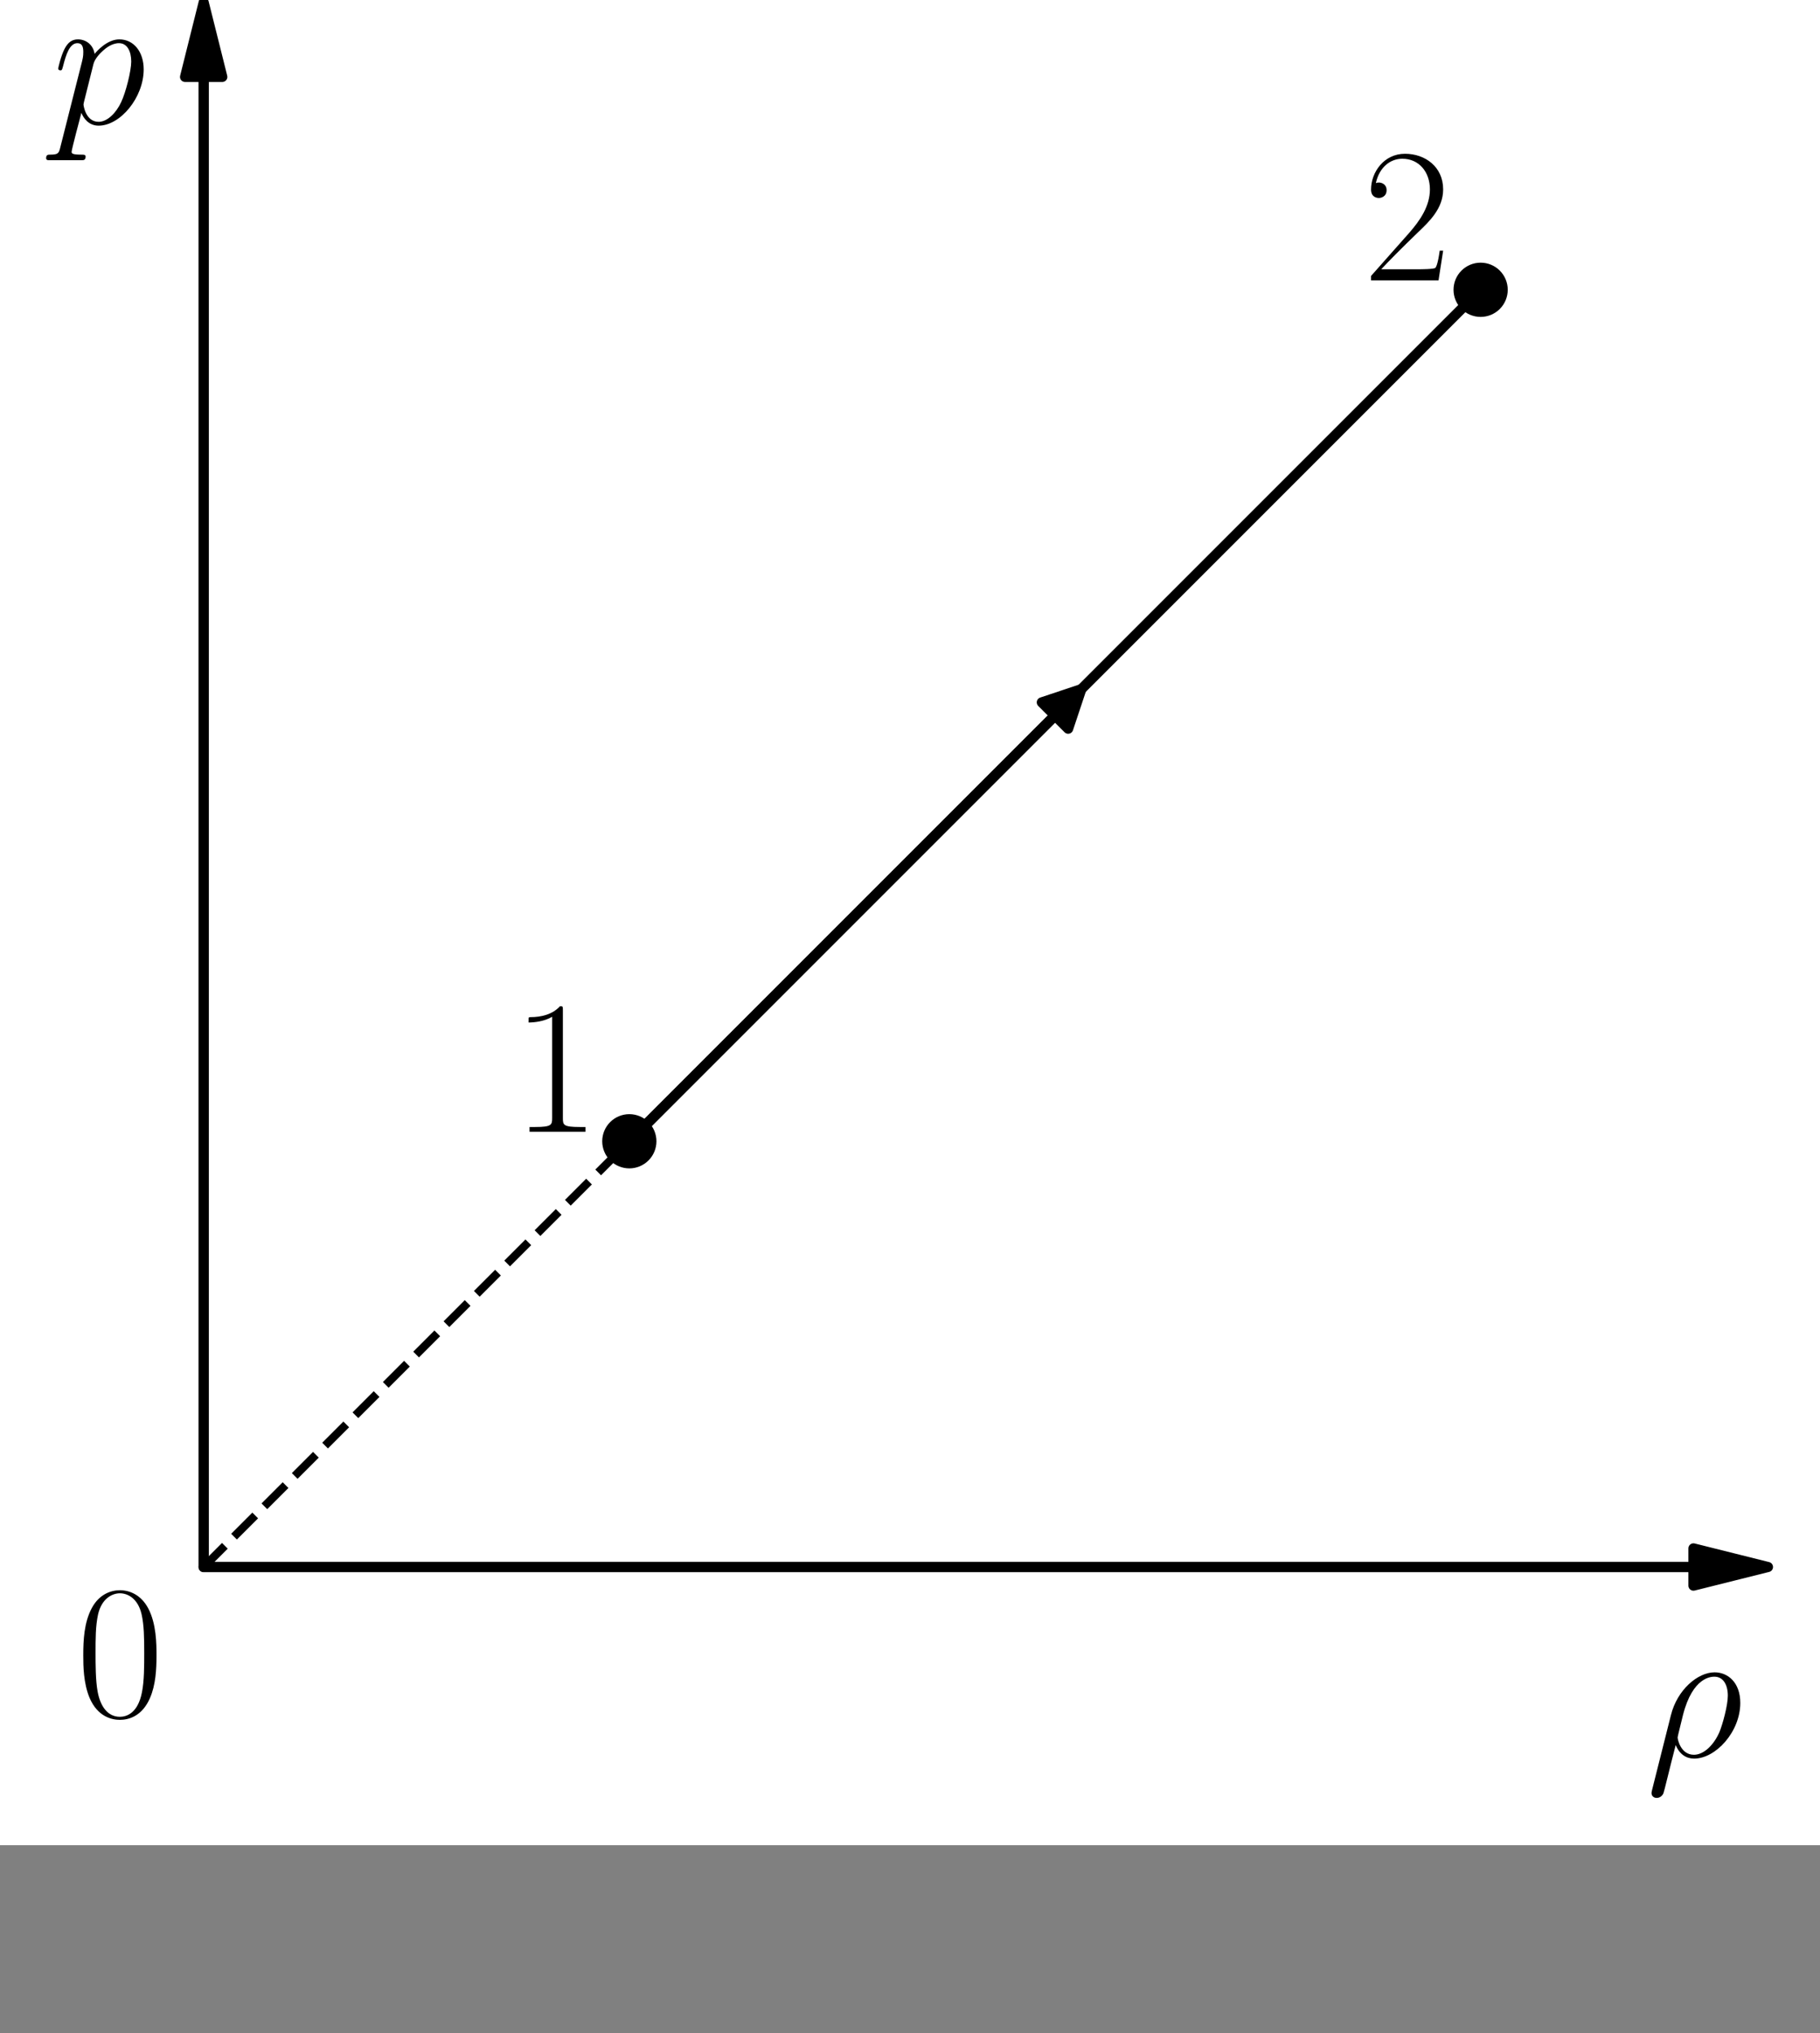 <?xml version="1.0" encoding="utf-8" standalone="no"?>
<!DOCTYPE svg PUBLIC "-//W3C//DTD SVG 1.1//EN"
  "http://www.w3.org/Graphics/SVG/1.1/DTD/svg11.dtd">
<svg xmlns:xlink="http://www.w3.org/1999/xlink" width="251.735pt" height="281.166pt" viewBox="0 26 251.735 281.166" xmlns="http://www.w3.org/2000/svg" version="1.1">
 <rect x="0" y="26" width="251.735" height="281.166" fill="#808080" stroke="none"/>
 <defs>
  <style type="text/css">*{stroke-linejoin: round; stroke-linecap: butt}</style>
 </defs>
 <g id="figure_1">
  <g id="patch_1">
   <path d="M 0 281.166 
L 251.735 281.166 
L 251.735 0 
L 0 0 
z
" style="fill: #ffffff"/>
  </g>
  <g id="axes_1">
   <g id="patch_2">
    <path d="M 28.172 26.334 
L 30.748 36.637 
L 28.187 36.637 
L 28.187 242.697 
L 28.157 242.697 
L 28.157 36.637 
L 25.596 36.637 
z
" style="stroke: #000000; stroke-width: 1.4; stroke-linejoin: miter"/>
   </g>
   <g id="patch_3">
    <path d="M 244.535 242.697 
L 234.232 245.273 
L 234.232 242.712 
L 28.172 242.712 
L 28.172 242.683 
L 234.232 242.683 
L 234.232 240.122 
z
" style="stroke: #000000; stroke-width: 1.4; stroke-linejoin: miter"/>
   </g>
   <g id="patch_4">
    <path d="M 149.563 121.306 
L 147.742 126.77 
L 145.931 124.959 
L 87.057 183.833 
L 87.036 183.813 
L 145.91 124.938 
L 144.099 123.127 
z
" clip-path="url(#p162decf84c)" style="stroke: #000000; stroke-width: 1.4; stroke-linejoin: miter"/>
   </g>
   <g id="line2d_1">
    <path d="M 87.046 183.823 
L 204.795 66.074 
" clip-path="url(#p162decf84c)" style="fill: none; stroke: #000000; stroke-width: 1.4; stroke-linecap: square"/>
   </g>
   <g id="line2d_2">
    <path d="M 28.172 242.697 
L 87.046 183.823 
" clip-path="url(#p162decf84c)" style="fill: none; stroke-dasharray: 4.144,1.792; stroke-dashoffset: 0; stroke: #000000; stroke-width: 1.12"/>
   </g>
   <g id="line2d_3">
    <defs>
     <path id="mf2141533e1" d="M 0 3.25 
C 0.862 3.25 1.689 2.908 2.298 2.298 
C 2.908 1.689 3.25 0.862 3.25 0 
C 3.25 -0.862 2.908 -1.689 2.298 -2.298 
C 1.689 -2.908 0.862 -3.25 0 -3.25 
C -0.862 -3.25 -1.689 -2.908 -2.298 -2.298 
C -2.908 -1.689 -3.25 -0.862 -3.25 0 
C -3.25 0.862 -2.908 1.689 -2.298 2.298 
C -1.689 2.908 -0.862 3.25 0 3.25 
z
" style="stroke: #000000"/>
    </defs>
    <g clip-path="url(#p162decf84c)">
     <use xlink:href="#mf2141533e1" x="87.046" y="183.823" style="stroke: #000000"/>
    </g>
   </g>
   <g id="line2d_4">
    <g clip-path="url(#p162decf84c)">
     <use xlink:href="#mf2141533e1" x="204.795" y="66.074" style="stroke: #000000"/>
    </g>
   </g>
   <g id="text_1">
    <!-- $\rho$ -->
    <g transform="translate(227.691 268.928) scale(0.26 -0.26)">
     <defs>
      <path id="CMMI12-1a" d="M 198 -1107 
C 192 -1139 179 -1177 179 -1216 
C 179 -1312 256 -1376 352 -1376 
C 448 -1376 538 -1312 576 -1222 
C 602 -1164 781 -397 986 390 
C 1114 70 1350 -64 1600 -64 
C 2323 -64 3142 830 3142 1795 
C 3142 2478 2726 2816 2285 2816 
C 1722 2816 1037 2235 826 1385 
L 198 -1107 
z
M 1594 64 
C 1158 64 1050 569 1050 645 
C 1050 684 1210 1295 1229 1391 
C 1555 2670 2182 2670 2278 2670 
C 2566 2670 2726 2410 2726 2036 
C 2726 1712 2554 1084 2445 819 
C 2253 381 1920 64 1594 64 
z
" transform="scale(0.016)"/>
     </defs>
     <use xlink:href="#CMMI12-1a" transform="scale(0.996)"/>
    </g>
   </g>
   <g id="text_2">
    <!-- $p$ -->
    <g transform="translate(7.2 43.112) scale(0.26 -0.26)">
     <defs>
      <path id="CMMI12-70" d="M 275 -789 
C 230 -980 205 -1031 -58 -1031 
C -134 -1031 -198 -1031 -198 -1152 
C -198 -1165 -192 -1216 -122 -1216 
C -38 -1216 51 -1216 134 -1216 
L 410 -1216 
C 544 -1216 870 -1216 1005 -1216 
C 1043 -1216 1120 -1216 1120 -1101 
C 1120 -1031 1075 -1031 966 -1031 
C 672 -1031 653 -987 653 -937 
C 653 -861 941 219 979 364 
C 1050 185 1222 -64 1555 -64 
C 2278 -64 3059 875 3059 1814 
C 3059 2401 2726 2816 2246 2816 
C 1837 2816 1491 2420 1421 2331 
C 1370 2650 1120 2816 864 2816 
C 678 2816 531 2727 410 2484 
C 294 2254 205 1865 205 1839 
C 205 1814 230 1782 275 1782 
C 326 1782 333 1788 371 1935 
C 467 2312 589 2689 845 2689 
C 992 2689 1043 2587 1043 2397 
C 1043 2245 1024 2181 998 2067 
L 275 -789 
z
M 1382 1993 
C 1427 2171 1606 2357 1709 2446 
C 1779 2510 1990 2689 2234 2689 
C 2515 2689 2643 2408 2643 2076 
C 2643 1769 2464 1047 2304 715 
C 2144 370 1850 64 1555 64 
C 1120 64 1050 613 1050 639 
C 1050 658 1062 709 1069 741 
L 1382 1993 
z
" transform="scale(0.016)"/>
     </defs>
     <use xlink:href="#CMMI12-70" transform="scale(0.996)"/>
    </g>
   </g>
   <g id="text_3">
    <!-- 1 -->
    <g transform="translate(70.803 182.514) scale(0.26 -0.26)">
     <defs>
      <path id="CMR17-31" d="M 1702 4058 
C 1702 4192 1696 4192 1606 4192 
C 1357 3916 979 3827 621 3827 
C 602 3827 570 3827 563 3808 
C 557 3795 557 3782 557 3648 
C 755 3648 1088 3686 1344 3839 
L 1344 461 
C 1344 236 1331 160 781 160 
L 589 160 
L 589 0 
C 896 0 1216 0 1523 0 
C 1830 0 2150 0 2458 0 
L 2458 160 
L 2266 160 
C 1715 160 1702 230 1702 458 
L 1702 4058 
z
" transform="scale(0.016)"/>
     </defs>
     <use xlink:href="#CMR17-31" transform="scale(0.996)"/>
    </g>
   </g>
   <g id="text_4">
    <!-- 2 -->
    <g transform="translate(188.552 64.765) scale(0.26 -0.26)">
     <defs>
      <path id="CMR17-32" d="M 2669 989 
L 2554 989 
C 2490 536 2438 459 2413 420 
C 2381 369 1920 369 1830 369 
L 602 369 
C 832 619 1280 1072 1824 1597 
C 2214 1967 2669 2402 2669 3035 
C 2669 3790 2067 4224 1395 4224 
C 691 4224 262 3604 262 3030 
C 262 2780 448 2748 525 2748 
C 589 2748 781 2787 781 3010 
C 781 3207 614 3264 525 3264 
C 486 3264 448 3258 422 3245 
C 544 3790 915 4058 1306 4058 
C 1862 4058 2227 3617 2227 3035 
C 2227 2479 1901 2000 1536 1584 
L 262 146 
L 262 0 
L 2515 0 
L 2669 989 
z
" transform="scale(0.016)"/>
     </defs>
     <use xlink:href="#CMR17-32" transform="scale(0.996)"/>
    </g>
   </g>
   <g id="text_5">
    <!-- $0$ -->
    <g transform="translate(10.51 263.303) scale(0.26 -0.26)">
     <defs>
      <path id="CMR17-30" d="M 2688 2025 
C 2688 2416 2682 3080 2413 3591 
C 2176 4039 1798 4198 1466 4198 
C 1158 4198 768 4058 525 3597 
C 269 3118 243 2524 243 2025 
C 243 1661 250 1106 448 619 
C 723 -39 1216 -128 1466 -128 
C 1760 -128 2208 -7 2470 600 
C 2662 1042 2688 1559 2688 2025 
z
M 1466 -26 
C 1056 -26 813 325 723 812 
C 653 1188 653 1738 653 2096 
C 653 2588 653 2997 736 3387 
C 858 3929 1216 4096 1466 4096 
C 1728 4096 2067 3923 2189 3400 
C 2272 3036 2278 2607 2278 2096 
C 2278 1680 2278 1169 2202 792 
C 2067 95 1690 -26 1466 -26 
z
" transform="scale(0.016)"/>
     </defs>
     <use xlink:href="#CMR17-30" transform="scale(0.996)"/>
    </g>
   </g>
  </g>
 </g>
 <defs>
  <clipPath id="p162decf84c">
   <rect x="25.596" y="7.2" width="218.939" height="266.112"/>
  </clipPath>
 </defs>
</svg>
